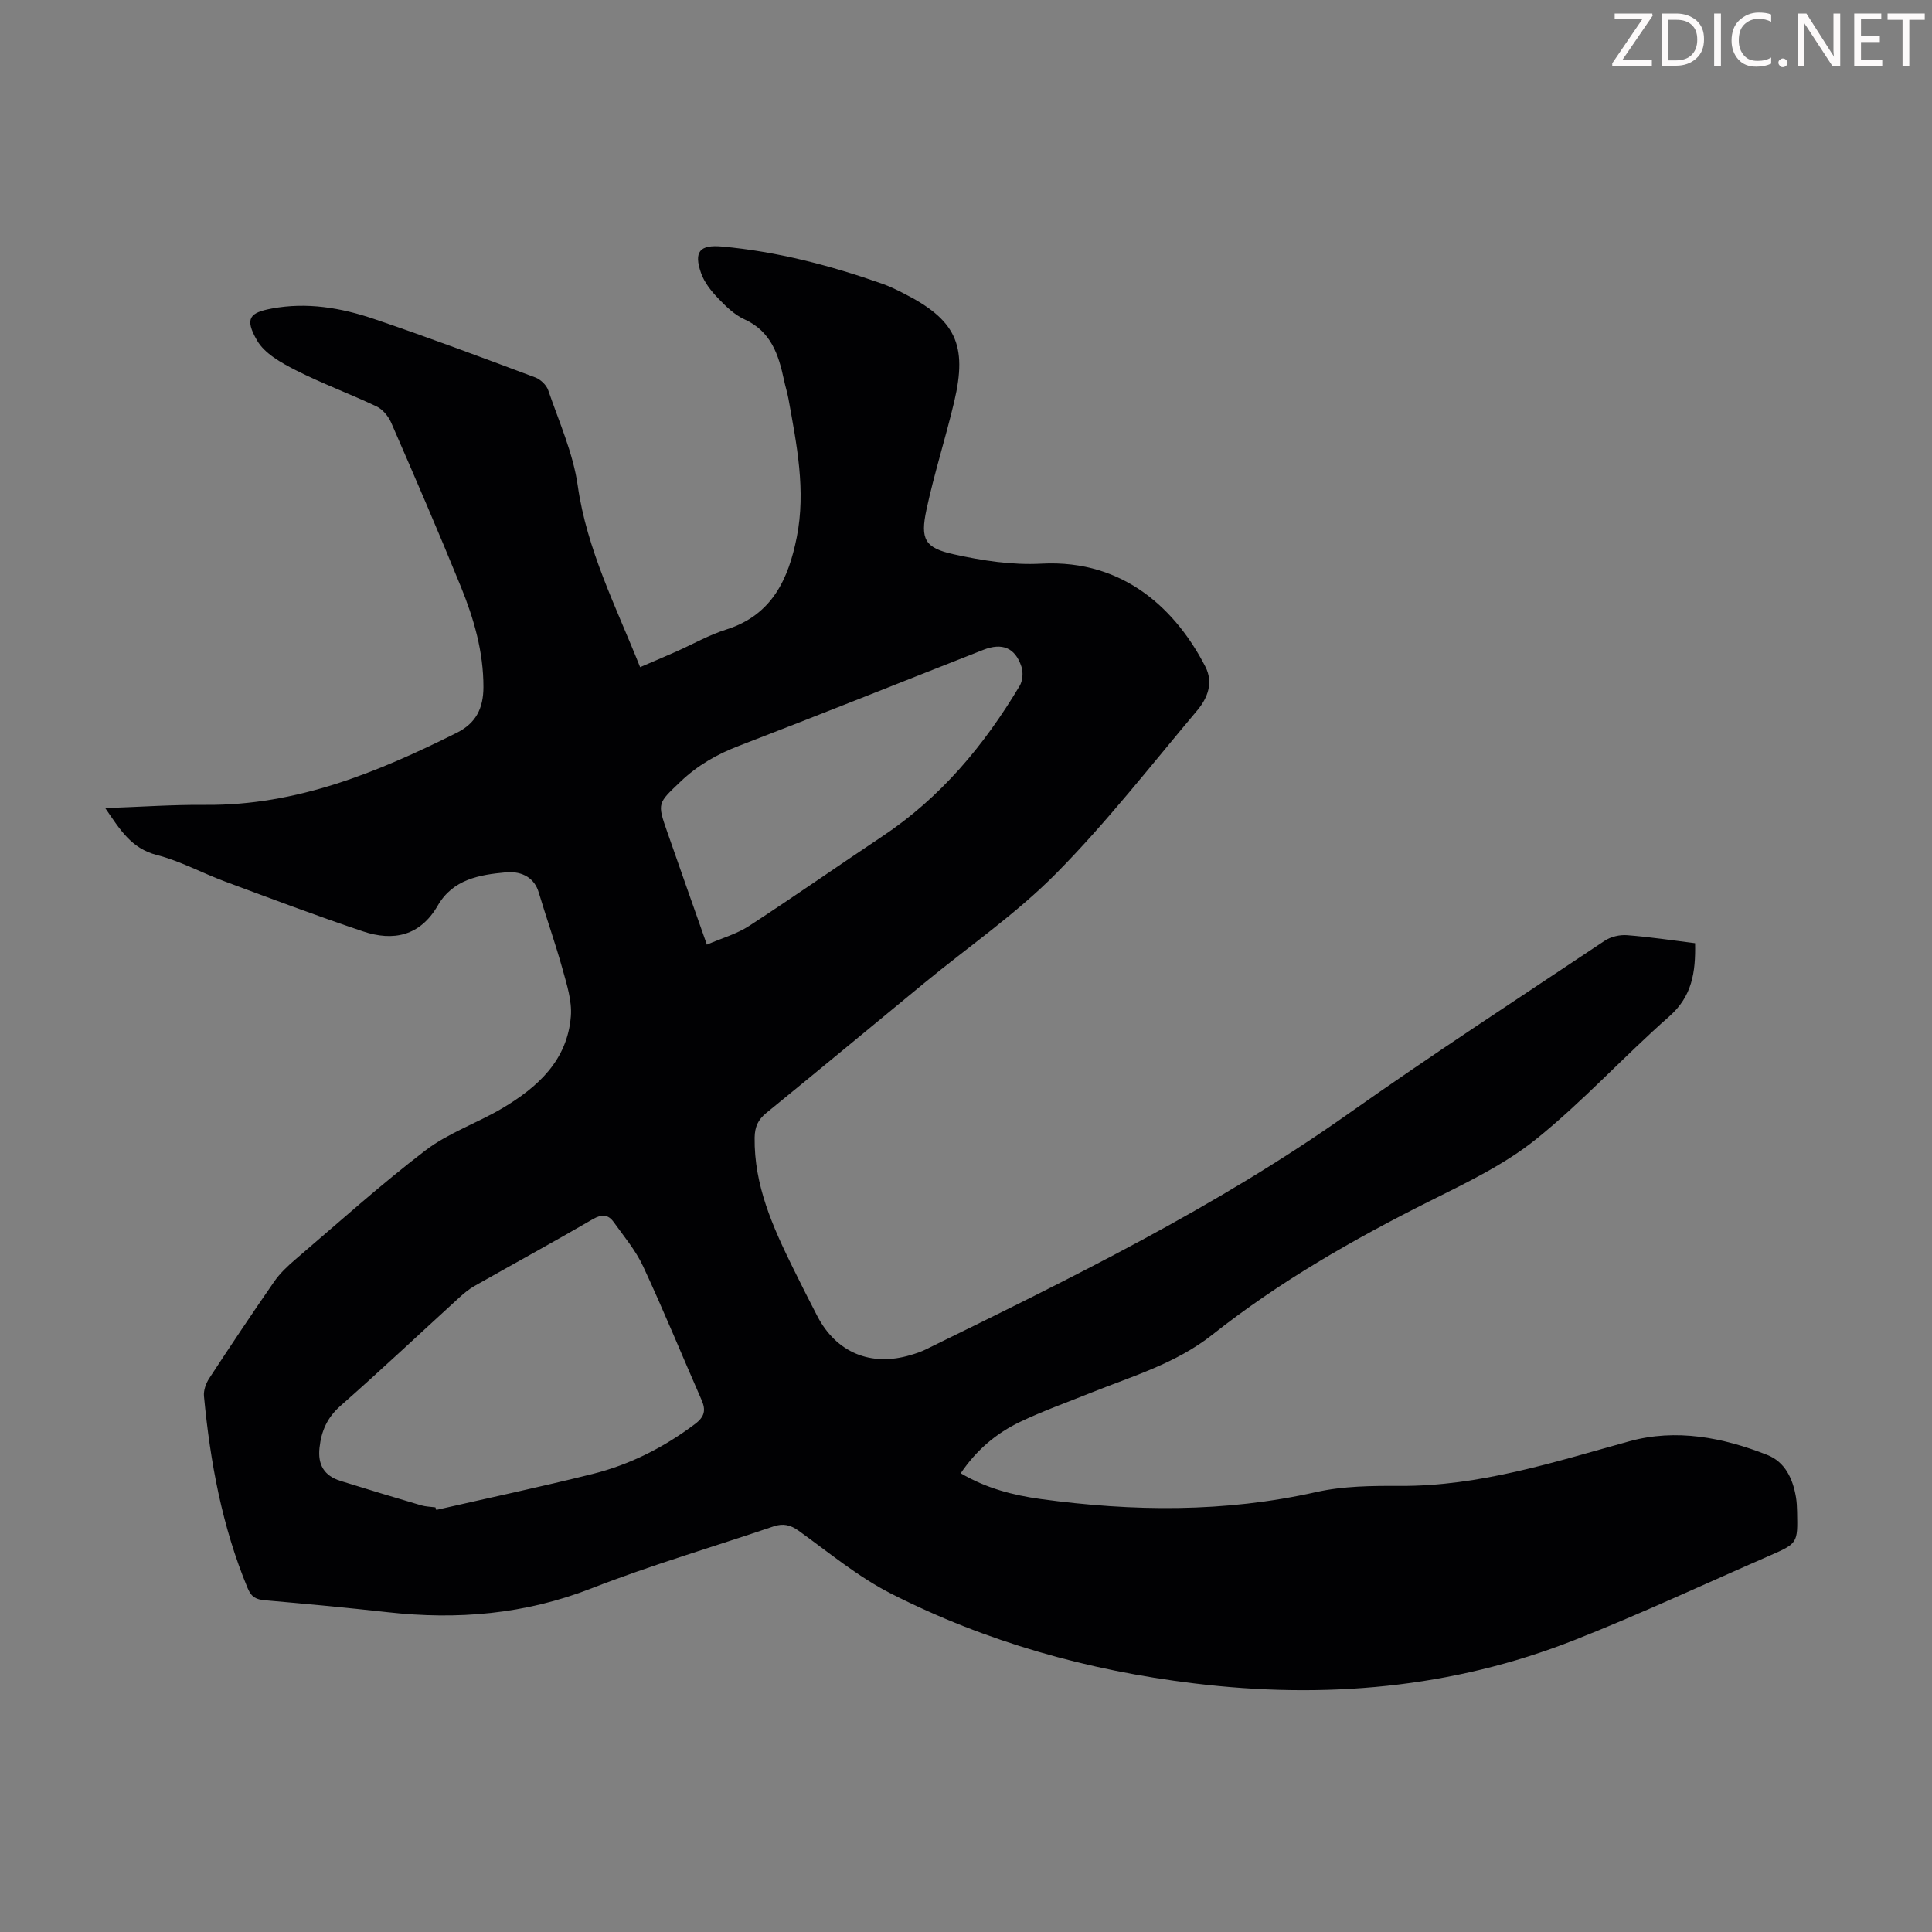 <svg enable-background="new 0 0 400 400" viewBox="0 0 400 400" xmlns="http://www.w3.org/2000/svg"><rect x="0" y="0" width="400" height="400" fill="#808080" stroke="none"/><g fill="#fcfafa"><path d="m342.2 3.2-6.3 9.2h6.1v1.2h-8.2v-.5l6.2-9.1h-5.7v-1.2h7.8v.4z"/><path d="m344 13.7v-10.9h3.1c1.6 0 3 .5 4.1 1.4 1.1 1 1.6 2.2 1.6 3.9s-.5 3-1.6 4-2.5 1.5-4.2 1.5h-3zm1.4-9.6v8.4h1.6c1.4 0 2.5-.4 3.2-1.1.8-.8 1.2-1.8 1.2-3.2s-.4-2.4-1.2-3.1-1.8-1-3.1-1z"/><path d="m356.3 2.8v10.9h-1.4v-10.9z"/><path d="m366.6 13.2c-.8.4-1.8.6-3 .6-1.6 0-2.8-.5-3.7-1.5s-1.4-2.3-1.4-3.9c0-1.7.5-3.2 1.6-4.2s2.4-1.6 4-1.6c1 0 1.9.1 2.6.4v1.5c-.8-.4-1.6-.6-2.6-.6-1.2 0-2.2.4-3 1.2s-1.1 1.9-1.1 3.3c0 1.3.4 2.3 1.1 3.1s1.6 1.1 2.8 1.1c1.1 0 2-.2 2.8-.7v1.3z"/><path d="m368.2 13c0-.3.1-.5.3-.6.2-.2.4-.3.6-.3.3 0 .5.1.7.3s.3.4.3.6-.1.5-.3.6c-.2.2-.4.3-.7.3s-.5-.1-.6-.3c-.2-.2-.3-.4-.3-.6z"/><path d="m381.1 13.7h-1.7l-5.5-8.4c-.2-.2-.3-.5-.4-.7 0 .2.1.8.1 1.5v7.6h-1.4v-10.9h1.8l5.3 8.3c.3.4.4.6.4.8 0-.3-.1-.8-.1-1.6v-7.5h1.4v10.9z"/><path d="m389.7 13.7h-5.8v-10.9h5.6v1.2h-4.2v3.5h3.9v1.2h-3.9v3.7h4.4z"/><path d="m398.4 4.1h-3.1v9.6h-1.4v-9.6h-3.1v-1.3h7.7v1.3z"/></g><path d="m350.95 195.28c.13 6.07-.64 11.01-5.34 15.15-9.39 8.26-17.87 17.61-27.59 25.43-6.53 5.25-14.38 9-21.96 12.79-15.84 7.93-31.15 16.68-45.06 27.69-7.54 5.97-16.6 8.59-25.29 12.08-4.87 1.96-9.83 3.72-14.56 5.99-4.88 2.34-8.98 5.78-12.24 10.61 5.24 3.1 10.86 4.56 16.56 5.34 19.06 2.6 38.06 2.82 57.02-1.44 5.61-1.26 11.57-1.31 17.37-1.28 16.48.09 31.88-4.93 47.49-9.24 9.66-2.66 19.33-.8 28.53 2.82 3.71 1.46 5.32 4.94 5.96 8.78.16.99.21 2.01.23 3.01.14 6.5.15 6.52-5.78 9.11-13.42 5.85-26.69 12.06-40.3 17.43-25.41 10.03-51.83 12.26-78.82 8.97-21.94-2.67-42.99-8.57-62.69-18.58-6.81-3.46-12.84-8.49-19.09-12.99-1.75-1.26-3.25-1.59-5.22-.93-12.58 4.27-25.37 8.01-37.73 12.84-13.75 5.37-27.72 6.54-42.17 4.93-8.45-.94-16.91-1.73-25.38-2.47-1.85-.16-2.83-.61-3.63-2.54-5.29-12.74-7.74-26.1-9.03-39.72-.11-1.19.4-2.63 1.07-3.66 4.41-6.74 8.88-13.44 13.47-20.06 1.19-1.72 2.78-3.21 4.38-4.58 8.92-7.62 17.65-15.49 26.96-22.6 4.73-3.61 10.66-5.62 15.85-8.69 7.33-4.35 13.52-9.91 14.23-19.07.25-3.19-.84-6.57-1.72-9.75-1.49-5.36-3.36-10.62-4.96-15.96-.8-2.69-3.18-4.4-6.76-4.08-5.53.5-10.98 1.45-14.11 6.87-3.65 6.31-9.19 7.47-15.5 5.35-9.62-3.23-19.12-6.82-28.63-10.35-4.71-1.75-9.21-4.22-14.04-5.46-5.32-1.36-7.64-5.3-10.68-9.71 7.27-.25 14.03-.73 20.79-.67 18.84.16 35.58-6.73 52-14.93 3.98-1.99 5.5-5.08 5.51-9.45.01-7.33-1.98-14.17-4.68-20.81-4.63-11.38-9.51-22.67-14.42-33.94-.58-1.32-1.75-2.75-3.01-3.35-5.53-2.63-11.32-4.75-16.78-7.53-2.98-1.52-6.42-3.43-7.98-6.14-2.69-4.65-1.42-5.77 3.05-6.61 7.27-1.36 14.33-.16 21.14 2.15 11.22 3.8 22.31 7.96 33.4 12.11 1.1.41 2.32 1.57 2.69 2.65 2.23 6.52 5.15 12.99 6.11 19.73 1.9 13.34 7.92 25.05 12.92 37.61 2.62-1.13 5.05-2.15 7.46-3.22 3.47-1.54 6.82-3.46 10.42-4.59 9.46-2.99 12.85-10.49 14.56-19.14 1.91-9.64-.02-19.15-1.73-28.62-.24-1.32-.66-2.6-.93-3.91-1.11-5.22-2.67-10.03-8.17-12.53-2.07-.94-3.87-2.69-5.48-4.38-1.43-1.5-2.84-3.27-3.51-5.19-1.56-4.45-.27-5.92 4.32-5.51 11.43 1.03 22.44 3.92 33.23 7.72 1.47.52 2.89 1.21 4.28 1.92 10.86 5.49 13.37 10.66 10.58 22.48-1.77 7.49-4.14 14.85-5.75 22.38-1.3 6.09-.36 7.89 5.6 9.21 5.94 1.32 12.18 2.28 18.21 1.95 17.38-.93 28.09 9.95 33.93 21.31 1.72 3.34.46 6.53-1.66 9.05-9.58 11.39-18.77 23.19-29.21 33.76-8.29 8.39-18.19 15.19-27.35 22.73-10.89 8.95-21.74 17.97-32.67 26.87-1.72 1.4-2.38 2.87-2.42 5.1-.14 9.87 3.76 18.5 7.97 27.06 1.63 3.31 3.29 6.6 4.99 9.88 3.94 7.58 11.08 10.56 19.33 8.09 1.07-.32 2.15-.67 3.14-1.16 30-14.71 60.01-29.36 87.43-48.76 17.44-12.33 35.36-23.99 53.13-35.85 1.26-.84 3.1-1.28 4.61-1.16 4.66.35 9.29 1.06 14.11 1.66zm-260.8 116.8c.06.18.12.35.18.53 10.77-2.46 21.58-4.76 32.3-7.43 7.77-1.93 14.82-5.5 21.26-10.35 2.01-1.51 2.29-2.88 1.35-5.01-4.04-9.2-7.84-18.51-12.08-27.62-1.53-3.3-3.96-6.19-6.1-9.18-1.13-1.58-2.44-1.69-4.29-.62-8.12 4.72-16.36 9.22-24.53 13.85-1.15.65-2.2 1.53-3.19 2.43-8.18 7.47-16.25 15.07-24.56 22.39-2.76 2.43-3.97 5.24-4.34 8.68-.38 3.54.97 5.8 4.36 6.86 5.54 1.73 11.11 3.41 16.68 5.05.95.28 1.97.29 2.96.42zm56.2-116.5c3.15-1.36 6.21-2.22 8.74-3.87 9.27-6.03 18.33-12.39 27.54-18.52 12.1-8.04 21.12-18.86 28.48-31.19.63-1.05.76-2.79.37-3.97-1.29-3.92-3.98-5.03-7.91-3.48-16.85 6.62-33.64 13.36-50.54 19.85-4.57 1.75-8.59 4.04-12.14 7.43-4.72 4.51-4.86 4.37-2.73 10.45 2.64 7.57 5.31 15.14 8.19 23.3z" fill="#010103"/></svg>